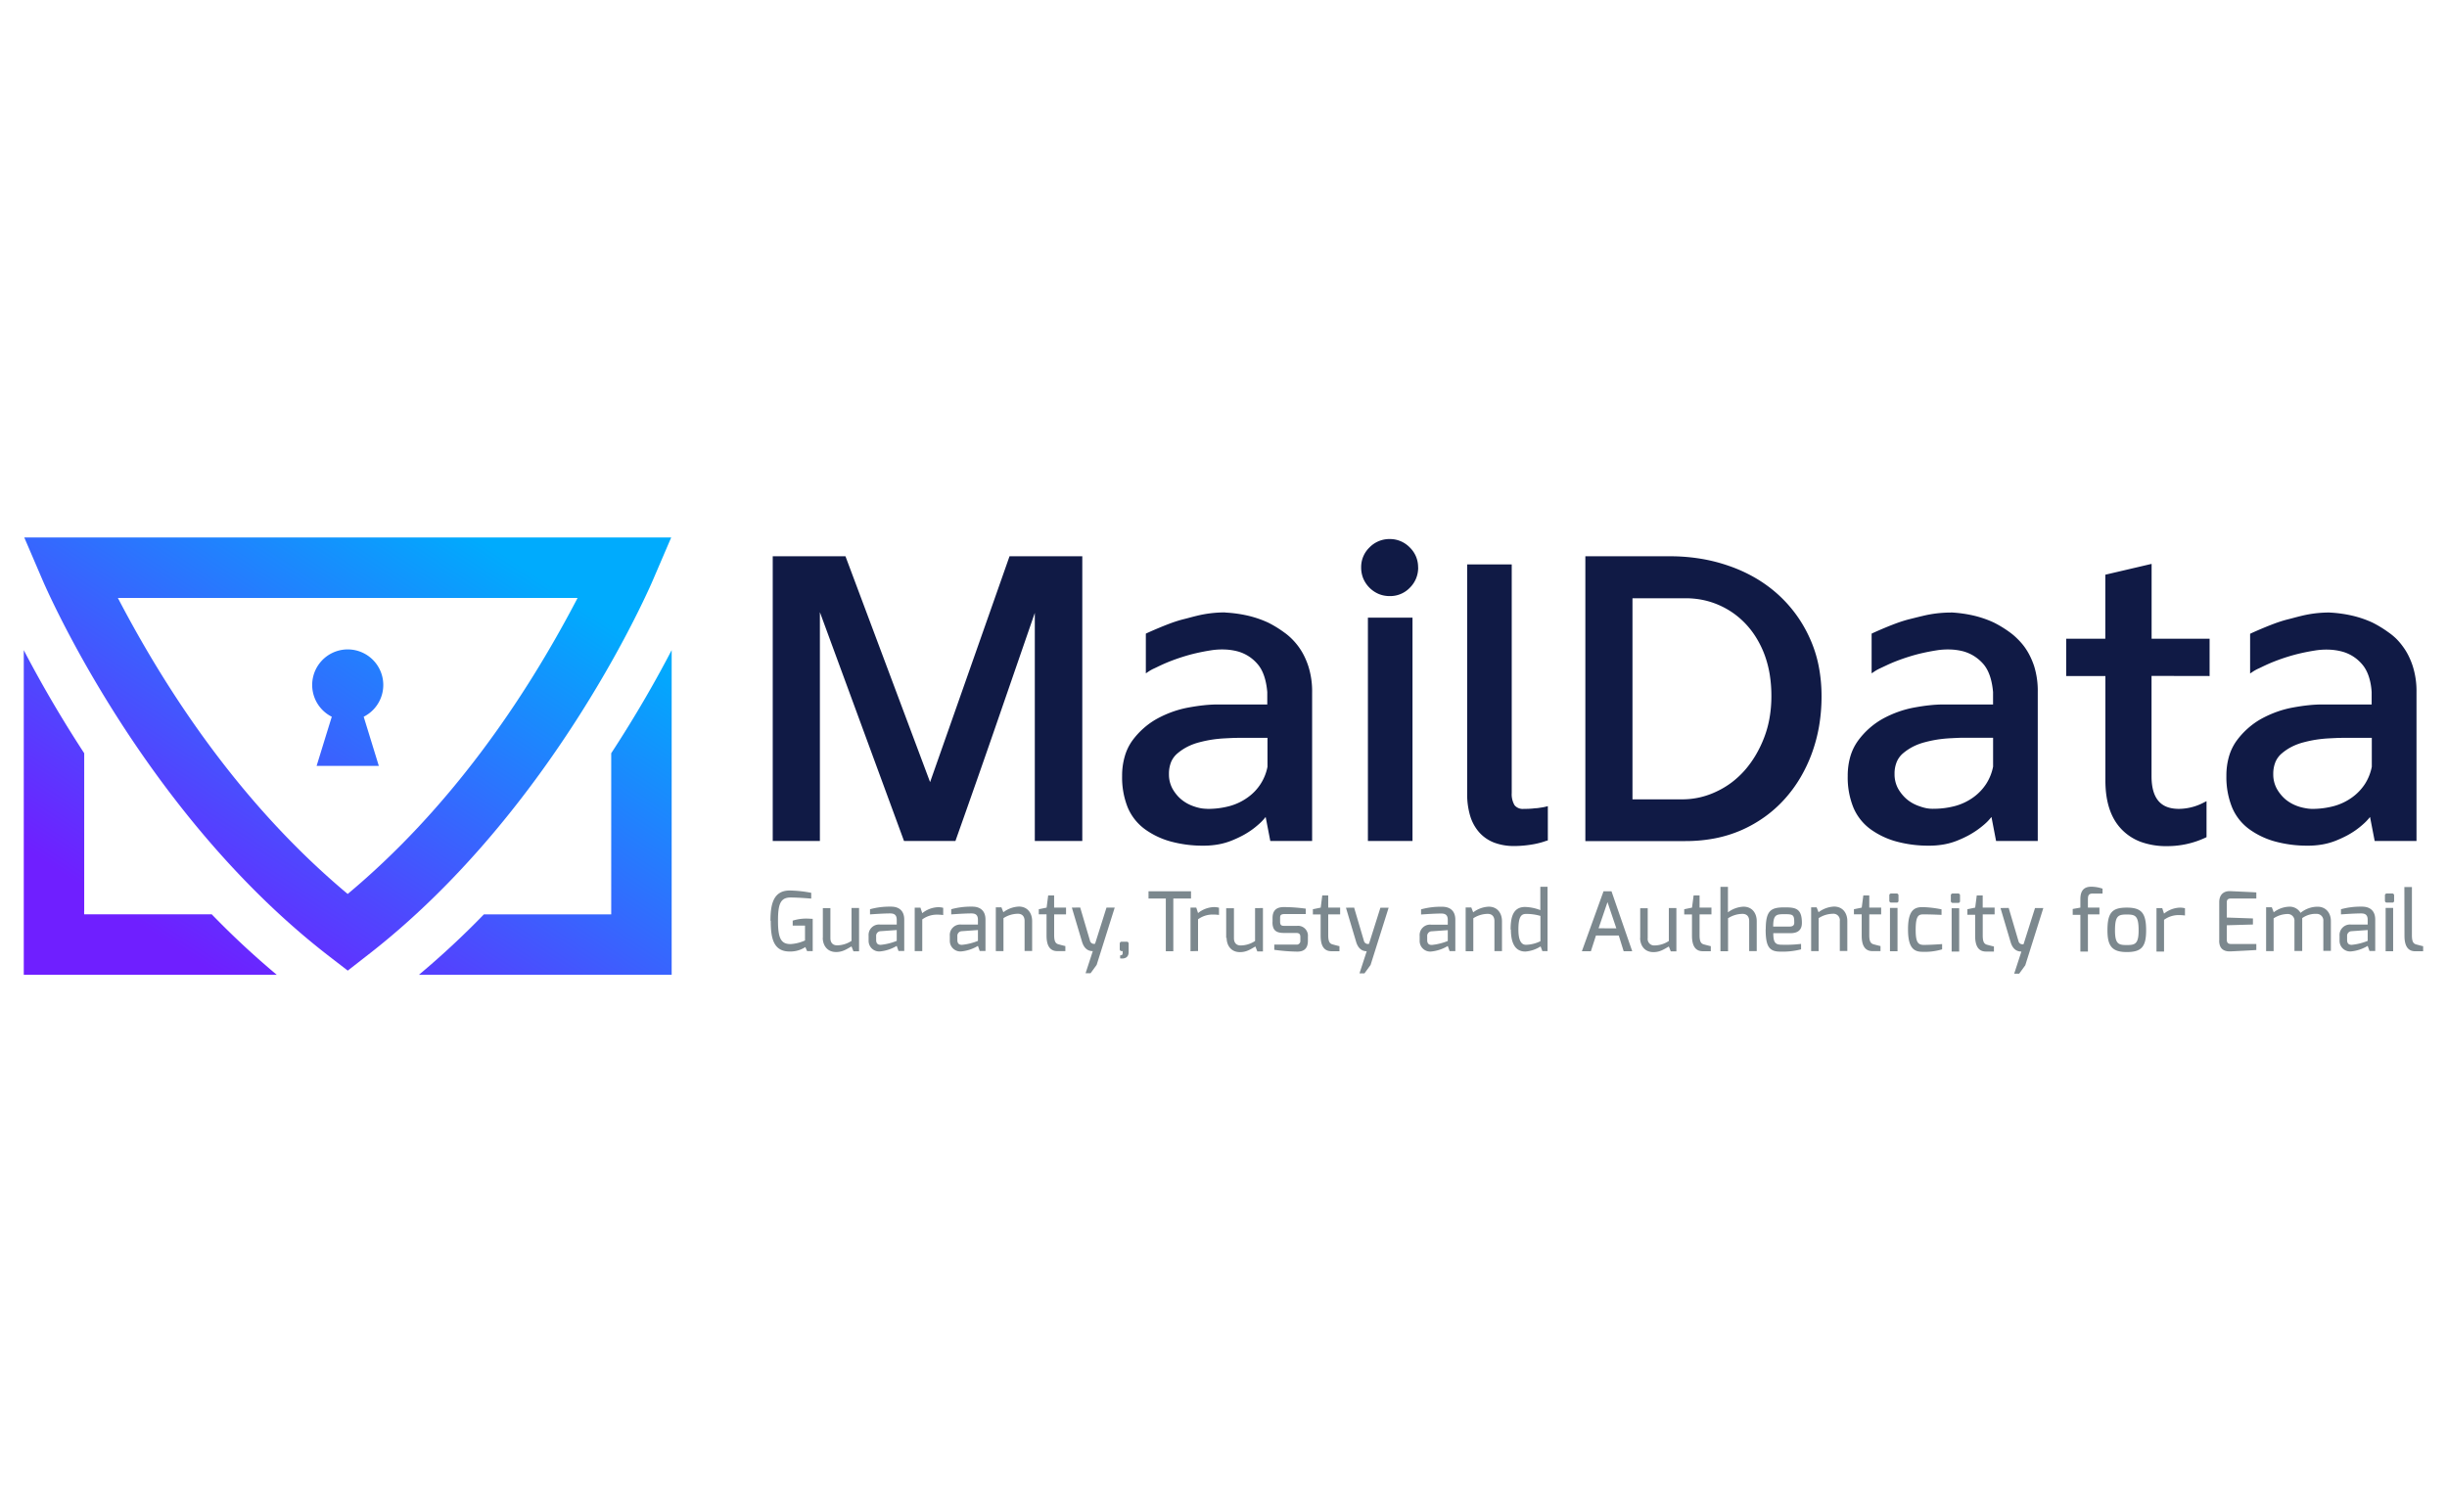 <?xml version="1.0" encoding="UTF-8" standalone="no"?>
<svg
   viewBox="0 0 1600 989"
   version="1.1"
   id="svg19"
   sodipodi:docname="maildata.svg"
   width="1600"
   height="989"
   inkscape:version="1.2.2 (732a01da63, 2022-12-09)"
   inkscape:export-filename="maildata.png"
   inkscape:export-xdpi="96"
   inkscape:export-ydpi="96"
   xmlns:inkscape="http://www.inkscape.org/namespaces/inkscape"
   xmlns:sodipodi="http://sodipodi.sourceforge.net/DTD/sodipodi-0.dtd"
   xmlns="http://www.w3.org/2000/svg"
   xmlns:svg="http://www.w3.org/2000/svg">
  <sodipodi:namedview
     id="namedview21"
     pagecolor="#ffffff"
     bordercolor="#666666"
     borderopacity="1.0"
     inkscape:pageshadow="2"
     inkscape:pageopacity="1"
     inkscape:pagecheckerboard="0"
     showgrid="false"
     width="1600px"
     inkscape:zoom="1.0636576"
     inkscape:cx="332.81387"
     inkscape:cy="361.01843"
     inkscape:window-width="3840"
     inkscape:window-height="2054"
     inkscape:window-x="-11"
     inkscape:window-y="-11"
     inkscape:window-maximized="1"
     inkscape:current-layer="svg19"
     inkscape:showpageshadow="2"
     inkscape:deskcolor="#d1d1d1" />
  <defs
     id="defs9">
    <style
       id="style2">.cls-1{fill:#101a45;}.cls-1,.cls-2,.cls-3{fill-rule:evenodd;}.cls-2{fill:#7c888e;}.cls-3{fill:url(#linear-gradient);}</style>
    <linearGradient
       id="linear-gradient"
       x1="51.04"
       y1="119.66"
       x2="128.45"
       y2="1.61"
       gradientUnits="userSpaceOnUse">
      <stop
         offset="0"
         stop-color="#6f1fff"
         id="stop4" />
      <stop
         offset="1"
         stop-color="#00abfd"
         id="stop6" />
    </linearGradient>
  </defs>
  <g
     id="レイヤー_2"
     data-name="レイヤー 2"
     transform="matrix(2.361,0,0,2.361,15.542,351.501)">
    <g
       id="Layer_1"
       data-name="Layer 1">
      <path
         class="cls-1"
         d="M 227.7,5.57 251,67.76 273,5.2 h 20.15 V 84.07 H 280 V 20.88 l -10.3,29.83 q -2.39,6.93 -5.39,15.5 -3,8.57 -6.16,17.47 l -0.13,0.39 H 243.78 L 220.48,20.68 V 84.07 H 207.42 V 5.2 h 20.14 z m 105.05,15.22 a 36.27,36.27 0 0 1 6.29,0.87 29.22,29.22 0 0 1 5.59,1.92 v 0 a 30.43,30.43 0 0 1 4.37,2.67 16.3,16.3 0 0 1 2.1,1.75 18.6,18.6 0 0 1 1.9,2.19 17.61,17.61 0 0 1 1.55,2.53 21.46,21.46 0 0 1 1.2,2.92 22.88,22.88 0 0 1 1.05,7.27 v 41.16 h -11.58 l -1.29,-6.66 -0.41,0.5 a 13.64,13.64 0 0 1 -1.52,1.53 22.41,22.41 0 0 1 -2,1.6 23.22,23.22 0 0 1 -2.58,1.58 32.7,32.7 0 0 1 -3.07,1.4 18.73,18.73 0 0 1 -3.58,1 22.9,22.9 0 0 1 -4,0.34 33.55,33.55 0 0 1 -9.07,-1.14 22.16,22.16 0 0 1 -7.21,-3.42 14.38,14.38 0 0 1 -4.75,-6 22.32,22.32 0 0 1 -1.56,-8.73 18.94,18.94 0 0 1 0.71,-5.36 14.07,14.07 0 0 1 2.11,-4.44 21.51,21.51 0 0 1 3.14,-3.44 20.83,20.83 0 0 1 3.77,-2.66 30.15,30.15 0 0 1 4.2,-1.88 28.5,28.5 0 0 1 4.42,-1.19 q 2.26,-0.42 4.26,-0.63 a 36.72,36.72 0 0 1 3.76,-0.22 h 13.83 v -3.44 q -0.46,-5.27 -2.78,-7.85 a 11,11 0 0 0 -5.6,-3.46 16.33,16.33 0 0 0 -3.53,-0.48 19.63,19.63 0 0 0 -3.85,0.26 c -1.34,0.21 -2.66,0.47 -3.93,0.76 -1.27,0.29 -2.48,0.63 -3.66,1 -1.18,0.37 -2.31,0.77 -3.3,1.15 -0.99,0.38 -1.94,0.79 -2.82,1.2 -0.88,0.41 -1.6,0.78 -2.12,1 a 13,13 0 0 0 -1.14,0.64 l -0.9,0.6 v -11 l 0.34,-0.16 c 1.1,-0.51 2.25,-1 3.42,-1.49 1.17,-0.49 2.35,-0.95 3.52,-1.38 v 0 c 1.06,-0.37 2.16,-0.72 3.3,-1 1.14,-0.28 2.37,-0.64 3.66,-0.94 a 32.37,32.37 0 0 1 3.87,-0.69 33.6,33.6 0 0 1 3.87,-0.22 z m -5,54.38 a 22.89,22.89 0 0 0 6.32,-0.81 15.64,15.64 0 0 0 5,-2.44 13.51,13.51 0 0 0 5.37,-8.42 v -8 h -5.74 c -0.78,0 -1.66,0 -2.61,0 -0.95,0 -2.11,0.07 -3.37,0.13 a 36.18,36.18 0 0 0 -3.64,0.36 34.56,34.56 0 0 0 -3.56,0.75 16.13,16.13 0 0 0 -3.21,1.2 14.42,14.42 0 0 0 -2.75,1.82 6.3,6.3 0 0 0 -1.81,2.42 8.67,8.67 0 0 0 -0.6,3.35 8.26,8.26 0 0 0 1,4.09 11.1,11.1 0 0 0 1.15,1.66 9.47,9.47 0 0 0 1.39,1.37 11,11 0 0 0 1.63,1.08 11.72,11.72 0 0 0 1.81,0.77 13,13 0 0 0 1.87,0.5 10.58,10.58 0 0 0 1.74,0.15 z m 56.3,8.9 h -11.8 V 22.21 h 12.35 v 61.86 z m 2.12,-75.8 a 8,8 0 0 1 -0.58,3.08 7.87,7.87 0 0 1 -1.73,2.57 7.54,7.54 0 0 1 -5.53,2.31 8,8 0 0 1 -3.07,-0.58 8.08,8.08 0 0 1 -4.3,-4.3 8,8 0 0 1 -0.58,-3.08 7.54,7.54 0 0 1 2.31,-5.52 7.68,7.68 0 0 1 5.61,-2.32 7.6,7.6 0 0 1 3,0.59 7.81,7.81 0 0 1 2.54,1.73 7.77,7.77 0 0 1 1.73,2.53 7.66,7.66 0 0 1 0.58,3 z M 421.7,84 a 19.53,19.53 0 0 1 -2.08,0.64 22.67,22.67 0 0 1 -2.32,0.46 30.59,30.59 0 0 1 -4.48,0.36 15.52,15.52 0 0 1 -5.57,-0.93 10.63,10.63 0 0 1 -4.15,-2.83 12.17,12.17 0 0 1 -2.53,-4.59 20.85,20.85 0 0 1 -0.83,-6.15 V 7.46 h 12.34 v 63.29 a 6,6 0 0 0 0.79,3.42 2.94,2.94 0 0 0 2.56,1 c 0.8,0 1.83,0 3.11,-0.17 0.62,0 1.18,-0.12 1.68,-0.19 0.5,-0.07 0.85,-0.14 1.14,-0.21 l 0.72,-0.18 v 9.47 l -0.38,0.14 z m 10.77,-0.54 V 5.2 h 23.43 a 52.62,52.62 0 0 1 8.4,0.66 46.49,46.49 0 0 1 7.91,2 41.22,41.22 0 0 1 7.16,3.24 37.51,37.51 0 0 1 6.18,4.43 36.39,36.39 0 0 1 9,12.21 34.81,34.81 0 0 1 2.5,7.67 43.06,43.06 0 0 1 0.83,8.58 49.14,49.14 0 0 1 -0.66,8.14 43.63,43.63 0 0 1 -2,7.59 40.79,40.79 0 0 1 -3.22,6.82 36.68,36.68 0 0 1 -4.34,5.91 34.22,34.22 0 0 1 -5.41,4.86 35.94,35.94 0 0 1 -6.42,3.69 35.06,35.06 0 0 1 -7.4,2.32 43,43 0 0 1 -8.25,0.77 h -27.71 v -0.58 z m 13,-10.93 h 13.71 a 21.83,21.83 0 0 0 4.92,-0.53 22.21,22.21 0 0 0 4.64,-1.61 23.71,23.71 0 0 0 4.26,-2.55 25.15,25.15 0 0 0 3.67,-3.42 28.43,28.43 0 0 0 3,-4.18 32.06,32.06 0 0 0 2.33,-4.86 28.81,28.81 0 0 0 1.49,-5.45 34.69,34.69 0 0 0 0.5,-6 37.24,37.24 0 0 0 -0.45,-5.92 29.49,29.49 0 0 0 -1.36,-5.31 26.81,26.81 0 0 0 -2.18,-4.6 23.54,23.54 0 0 0 -2.89,-3.91 23,23 0 0 0 -3.52,-3.13 22.75,22.75 0 0 0 -4.08,-2.32 22.35,22.35 0 0 0 -4.51,-1.44 23.94,23.94 0 0 0 -4.84,-0.47 h -14.64 v 55.73 z m 88.24,-51.77 a 36.41,36.41 0 0 1 6.29,0.87 29.12,29.12 0 0 1 5.58,1.92 v 0 a 30.9,30.9 0 0 1 4.42,2.7 17.11,17.11 0 0 1 2.1,1.79 18.53,18.53 0 0 1 1.9,2.15 17.61,17.61 0 0 1 1.55,2.53 21.48,21.48 0 0 1 1.21,2.92 23.18,23.18 0 0 1 1,7.27 v 41.16 h -11.54 l -1.28,-6.66 -0.42,0.5 a 12.83,12.83 0 0 1 -1.52,1.53 24.31,24.31 0 0 1 -4.62,3.18 31.57,31.57 0 0 1 -3.07,1.4 18.52,18.52 0 0 1 -3.58,1 22.78,22.78 0 0 1 -4,0.34 33.62,33.62 0 0 1 -9.08,-1.14 22.26,22.26 0 0 1 -7.21,-3.42 14.28,14.28 0 0 1 -4.74,-6 22.14,22.14 0 0 1 -1.57,-8.73 19.31,19.31 0 0 1 0.71,-5.36 14.29,14.29 0 0 1 2.16,-4.44 21.51,21.51 0 0 1 3.14,-3.44 21.19,21.19 0 0 1 3.77,-2.66 29.75,29.75 0 0 1 4.21,-1.88 28.5,28.5 0 0 1 4.42,-1.19 c 1.5,-0.28 2.92,-0.49 4.25,-0.63 a 36.72,36.72 0 0 1 3.76,-0.22 h 13.83 v -3.44 c -0.31,-3.51 -1.24,-6.13 -2.77,-7.85 a 11.72,11.72 0 0 0 -2.58,-2.17 11.53,11.53 0 0 0 -3.03,-1.29 16.5,16.5 0 0 0 -3.54,-0.48 19.68,19.68 0 0 0 -3.85,0.26 c -1.34,0.21 -2.65,0.47 -3.93,0.76 -1.28,0.29 -2.48,0.63 -3.66,1 -1.18,0.37 -2.31,0.77 -3.3,1.15 -0.99,0.38 -1.94,0.79 -2.81,1.2 l -2.13,1 a 11.22,11.22 0 0 0 -1.13,0.64 l -0.9,0.6 v -11 l 0.33,-0.16 c 1.11,-0.51 2.25,-1 3.42,-1.49 1.17,-0.49 2.35,-0.95 3.53,-1.38 v 0 c 1.06,-0.37 2.16,-0.72 3.3,-1 1.14,-0.28 2.37,-0.6 3.67,-0.9 a 32.73,32.73 0 0 1 3.87,-0.69 33.77,33.77 0 0 1 3.88,-0.22 z m -5,54.38 a 23,23 0 0 0 6.32,-0.81 15.64,15.64 0 0 0 5,-2.44 14,14 0 0 0 3.51,-3.74 13.65,13.65 0 0 0 1.85,-4.68 v -8 h -5.73 c -0.79,0 -1.66,0 -2.62,0 -0.96,0 -2.1,0.07 -3.36,0.13 a 36.09,36.09 0 0 0 -3.65,0.36 34.38,34.38 0 0 0 -3.55,0.75 16.46,16.46 0 0 0 -3.22,1.2 15.07,15.07 0 0 0 -2.75,1.82 6.38,6.38 0 0 0 -1.8,2.42 8.49,8.49 0 0 0 -0.61,3.35 8.26,8.26 0 0 0 1,4.09 11.15,11.15 0 0 0 1.16,1.66 9.92,9.92 0 0 0 1.38,1.37 11,11 0 0 0 1.63,1.08 11.84,11.84 0 0 0 1.82,0.77 12.6,12.6 0 0 0 1.91,0.53 10.61,10.61 0 0 0 1.75,0.15 z m 60.56,-36.8 v 27.77 c 0,3.08 0.64,5.36 1.91,6.86 1.27,1.5 3.16,2.2 5.72,2.2 a 15.07,15.07 0 0 0 6.77,-1.72 l 0.83,-0.42 V 83 l -0.33,0.16 A 24.77,24.77 0 0 1 599,84.91 25.27,25.27 0 0 1 593.55,85.49 20.7,20.7 0 0 1 586.38,84.34 14.29,14.29 0 0 1 581,80.86 Q 576.49,76.22 576.49,67.3 V 38.37 H 565.64 V 28.05 h 10.83 V 10.31 l 12.82,-3 v 20.74 h 16.06 V 38.37 Z M 638.6,20.79 a 36.27,36.27 0 0 1 6.29,0.87 29.22,29.22 0 0 1 5.59,1.92 v 0 a 31.48,31.48 0 0 1 4.36,2.66 17,17 0 0 1 2.16,1.76 17.61,17.61 0 0 1 1.84,2.15 16.8,16.8 0 0 1 1.56,2.53 21.46,21.46 0 0 1 1.2,2.92 22.88,22.88 0 0 1 1.05,7.27 v 41.2 h -11.58 l -1.29,-6.66 -0.41,0.5 a 14.55,14.55 0 0 1 -1.52,1.53 23.89,23.89 0 0 1 -2,1.6 23.22,23.22 0 0 1 -2.58,1.58 32.7,32.7 0 0 1 -3.07,1.4 18.73,18.73 0 0 1 -3.58,1 22.9,22.9 0 0 1 -4,0.34 33.6,33.6 0 0 1 -9.07,-1.14 22.16,22.16 0 0 1 -7.21,-3.42 14.3,14.3 0 0 1 -4.75,-6 22.32,22.32 0 0 1 -1.59,-8.75 18.94,18.94 0 0 1 0.71,-5.36 14.07,14.07 0 0 1 2.14,-4.42 21.51,21.51 0 0 1 3.15,-3.44 20.83,20.83 0 0 1 3.77,-2.66 30.15,30.15 0 0 1 4.2,-1.88 28.5,28.5 0 0 1 4.42,-1.19 c 1.51,-0.28 2.92,-0.49 4.26,-0.63 a 36.72,36.72 0 0 1 3.76,-0.22 h 13.82 V 42.81 C 650,39.3 649,36.68 647.48,35 a 11,11 0 0 0 -5.66,-3.46 16.33,16.33 0 0 0 -3.53,-0.48 19.63,19.63 0 0 0 -3.85,0.26 c -1.34,0.21 -2.66,0.47 -3.93,0.76 -1.27,0.29 -2.48,0.63 -3.67,1 -1.19,0.37 -2.3,0.77 -3.29,1.15 -0.99,0.38 -1.94,0.79 -2.82,1.2 -0.88,0.41 -1.6,0.78 -2.12,1 a 13,13 0 0 0 -1.14,0.64 l -0.9,0.6 v -11 l 0.34,-0.16 c 1.1,-0.51 2.25,-1 3.42,-1.49 1.17,-0.49 2.35,-0.95 3.53,-1.38 v 0 c 1.06,-0.37 2.16,-0.72 3.3,-1 1.14,-0.28 2.37,-0.64 3.66,-0.94 a 32.37,32.37 0 0 1 3.88,-0.7 33.6,33.6 0 0 1 3.87,-0.22 z m -5,54.38 a 22.87,22.87 0 0 0 6.31,-0.81 15.64,15.64 0 0 0 5,-2.44 14,14 0 0 0 3.52,-3.74 13.64,13.64 0 0 0 1.84,-4.68 v -8 h -5.73 c -0.78,0 -1.66,0 -2.61,0 -0.95,0 -2.11,0.07 -3.37,0.13 a 36.18,36.18 0 0 0 -3.64,0.36 34.56,34.56 0 0 0 -3.56,0.75 16.36,16.36 0 0 0 -3.21,1.2 14.42,14.42 0 0 0 -2.75,1.82 6.3,6.3 0 0 0 -1.81,2.42 8.67,8.67 0 0 0 -0.61,3.35 8.26,8.26 0 0 0 1,4.09 11.1,11.1 0 0 0 1.15,1.66 9.92,9.92 0 0 0 1.38,1.37 11.6,11.6 0 0 0 1.64,1.08 11.72,11.72 0 0 0 1.81,0.77 13,13 0 0 0 1.89,0.47 10.52,10.52 0 0 0 1.73,0.2 z"
         id="path11" />
      <path
         class="cls-2"
         d="m 206.87,106.16 c 0,4.8 0.7,8.6 5.4,8.52 a 7.52,7.52 0 0 0 4.18,-1.23 l 0.49,1.12 h 1.55 v -8.94 c -0.54,0 -1.07,-0.07 -1.54,-0.07 a 12.51,12.51 0 0 0 -4,0.57 v 1.38 h 3.41 v 4.11 a 11.37,11.37 0 0 1 -4,1 c -2.67,0 -3.48,-1.62 -3.48,-6.46 0,-4.44 0.59,-6.44 3.46,-6.44 2.35,0 5.6,0.3 5.74,0.3 v -1.6 a 34.12,34.12 0 0 0 -5.95,-0.64 c -4.52,0 -5.34,3.77 -5.34,8.38 z m 14.4,4.66 c 0,2.08 1.17,4 3.69,4 1.84,0 2.95,-0.8 4.28,-1.56 l 0.53,1.36 h 1.56 v -12 h -2.09 v 9.11 a 7.34,7.34 0 0 1 -4,1.24 c -1.06,0 -1.85,-0.62 -1.85,-2 v -8.31 h -2.09 v 8.3 z m 12.7,0.84 a 2.93,2.93 0 0 0 3.12,3 11,11 0 0 0 4.67,-1.54 l 0.49,1.41 h 1.59 v -8.68 c 0,-2.63 -1.63,-3.62 -3.71,-3.6 a 20.28,20.28 0 0 0 -5.77,0.72 v 1.43 c 1.87,-0.14 4.13,-0.27 5.6,-0.27 1.1,0 1.8,0.4 1.8,1.76 0,0 0,1.32 0,1.32 0,0 -4.64,0 -4.64,0 a 2.89,2.89 0 0 0 -3.15,3.1 v 1.31 z m 2.09,-0.2 v -1 a 1.28,1.28 0 0 1 1.23,-1.41 l 4.47,-0.32 v 3 a 15.9,15.9 0 0 1 -4.42,1.1 c -0.72,0 -1.28,-0.28 -1.28,-1.34 z m 10.68,3.11 h 2.09 v -8.78 a 6.77,6.77 0 0 1 4.1,-1.32 12.78,12.78 0 0 1 1.7,0.11 v -2 a 5.11,5.11 0 0 0 -1.59,-0.17 7.4,7.4 0 0 0 -4.21,1.65 l -0.5,-1.52 h -1.59 v 12.06 z m 9.72,-2.91 a 2.93,2.93 0 0 0 3.12,3 11,11 0 0 0 4.67,-1.54 l 0.49,1.41 h 1.6 v -8.68 c 0,-2.63 -1.64,-3.62 -3.71,-3.6 a 20.35,20.35 0 0 0 -5.78,0.72 v 1.43 c 1.87,-0.14 4.13,-0.27 5.61,-0.27 1.1,0 1.79,0.4 1.79,1.76 0,0 0,1.32 0,1.32 0,0 -4.63,0 -4.63,0 a 2.9,2.9 0 0 0 -3.16,3.1 v 1.31 z m 2.09,-0.2 v -1 a 1.28,1.28 0 0 1 1.24,-1.41 l 4.46,-0.32 v 3 a 15.8,15.8 0 0 1 -4.42,1.1 c -0.72,0 -1.28,-0.28 -1.28,-1.34 z m 10.68,3.11 h 2.09 v -9.13 a 7.45,7.45 0 0 1 4,-1.22 c 1.06,0 1.85,0.61 1.85,2 v 8.32 h 2.09 v -8.31 c 0,-2.08 -1.18,-4 -3.69,-4 a 7.68,7.68 0 0 0 -4.28,1.57 l -0.53,-1.36 h -1.56 v 12 z m 11.85,-10.19 h 2.17 v 5.89 c 0,3.2 1.23,4.3 3,4.3 h 2.21 v -1.41 c -0.16,0 -1.88,-0.47 -1.88,-0.47 -0.73,-0.2 -1.22,-0.63 -1.22,-2.56 v -5.73 h 3.29 v -1.88 h -3.3 v -3.36 h -1.65 l -0.43,3.36 -2.17,0.45 v 1.41 z m 9.18,-1.86 2.8,9.4 c 0.7,2.39 2.15,2.65 3,2.65 l -2,6.13 h 1.38 l 1.69,-2.32 5,-15.86 h -2.28 l -3.16,10 a 1.13,1.13 0 0 1 -1.42,-0.88 l -2.7,-9.15 z M 303.52,114 a 0.52,0.52 0 0 0 0.56,0.57 h 0.25 v 0.5 c 0,0.25 0,0.69 -0.7,0.67 v 0.83 c 0,0 2.36,0.51 2.36,-1.75 v -2.25 c 0,-0.34 -0.14,-0.61 -0.54,-0.61 h -1.37 c -0.36,0 -0.56,0.21 -0.56,0.61 z m 8,-14 h 4.76 v 14.6 h 2.08 V 100 h 4.9 v -2 h -11.77 v 2 z m 11.6,14.6 v -12.09 h 1.59 l 0.5,1.52 a 7.4,7.4 0 0 1 4.21,-1.65 5.11,5.11 0 0 1 1.59,0.17 v 2 a 12.78,12.78 0 0 0 -1.7,-0.11 6.77,6.77 0 0 0 -4.1,1.32 v 8.78 z m 10,-3.75 c 0,2.08 1.17,4 3.69,4 1.84,0 2.95,-0.8 4.28,-1.56 l 0.53,1.36 h 1.56 v -12 H 341 v 9.11 a 7.31,7.31 0 0 1 -4,1.24 c -1.06,0 -1.85,-0.62 -1.85,-2 v -8.31 H 333 v 8.3 z m 12.7,-4.31 c 0,2.33 1.07,3 3.2,3 h 3.38 c 0.9,0 1.14,0.41 1.14,1.12 v 1 a 1,1 0 0 1 -1.14,1.1 h -6.08 v 1.45 a 51.06,51.06 0 0 0 6.36,0.5 c 1.45,0 2.95,-0.5 2.95,-3 v -1.14 a 2.74,2.74 0 0 0 -3,-3 h -3.39 c -0.76,0 -1.31,0 -1.31,-1.16 v -0.91 c 0,-0.72 0,-1.2 1.31,-1.2 h 5.8 v -1.49 a 46.1,46.1 0 0 0 -6.07,-0.44 c -2.33,0 -3.13,1.2 -3.13,3.06 v 1.05 z m 11.17,-2.13 h 2.17 v 5.89 c 0,3.2 1.23,4.3 3,4.3 h 2.21 v -1.41 c -0.16,0 -1.88,-0.47 -1.88,-0.47 -0.73,-0.2 -1.23,-0.63 -1.23,-2.56 v -5.76 h 3.3 v -1.88 h -3.3 v -3.36 h -1.65 l -0.43,3.36 -2.17,0.45 v 1.41 z m 9.18,-1.86 2.8,9.4 c 0.7,2.39 2.15,2.65 2.95,2.65 l -2,6.13 h 1.38 l 1.69,-2.32 5,-15.86 h -2.28 l -3.16,10 a 1.13,1.13 0 0 1 -1.42,-0.88 l -2.7,-9.15 z m 20.41,9.14 a 2.93,2.93 0 0 0 3.12,3 11,11 0 0 0 4.67,-1.54 l 0.5,1.41 h 1.59 v -8.68 c 0,-2.63 -1.64,-3.62 -3.71,-3.6 a 20.35,20.35 0 0 0 -5.78,0.72 v 1.43 c 1.87,-0.14 4.13,-0.27 5.61,-0.27 1.1,0 1.79,0.4 1.79,1.76 0,0 0,1.32 0,1.32 0,0 -4.63,0 -4.63,0 a 2.89,2.89 0 0 0 -3.16,3.1 v 1.31 z m 2.09,-0.2 v -1 a 1.28,1.28 0 0 1 1.24,-1.41 l 4.46,-0.32 v 3 a 15.9,15.9 0 0 1 -4.42,1.1 c -0.72,0 -1.28,-0.28 -1.28,-1.34 z m 10.68,3.11 h 2.09 v -9.13 a 7.45,7.45 0 0 1 4,-1.22 c 1.06,0 1.85,0.61 1.85,2 v 8.32 h 2.09 v -8.31 c 0,-2.08 -1.17,-4 -3.69,-4 a 7.68,7.68 0 0 0 -4.28,1.57 l -0.53,-1.36 h -1.56 v 12 z m 12.5,-6 c 0,3 0.76,6.09 4,6.09 a 9,9 0 0 0 4.23,-1.43 l 0.48,1.3 H 422 V 96.75 h -2 v 6.46 a 12.66,12.66 0 0 0 -4.23,-0.87 c -3.4,0 -4,3 -4,6.27 z m 2.08,0 c 0,-3.53 0.77,-4.33 2.1,-4.33 a 13.55,13.55 0 0 1 4,0.55 v 7 a 9.54,9.54 0 0 1 -4,1 c -1.35,0 -2.1,-1.29 -2.1,-4.18 z m 17.68,6 H 434 l 1.41,-4.36 h 6.31 l 1.36,4.36 h 2.37 L 439.71,98 h -2.21 l -6,16.62 z m 4.52,-6.35 2.47,-7.25 2.45,7.26 z m 11.5,2.6 c 0,2.08 1.17,4 3.68,4 1.84,0 2.95,-0.8 4.28,-1.56 l 0.54,1.36 h 1.55 v -12 h -2.09 v 9.11 a 7.31,7.31 0 0 1 -4,1.24 1.78,1.78 0 0 1 -1.85,-2 v -8.31 h -2.08 v 8.3 z m 12.28,-6.44 H 462 v 5.89 c 0,3.2 1.23,4.3 3,4.3 h 2.21 v -1.41 c -0.16,0 -1.89,-0.47 -1.89,-0.47 -0.73,-0.2 -1.22,-0.63 -1.22,-2.56 v -5.76 h 3.29 v -1.88 h -3.29 v -3.36 h -1.65 l -0.44,3.36 -2.16,0.45 v 1.41 z m 10,10.19 h 2.08 v -9.13 a 7.48,7.48 0 0 1 4,-1.22 c 1.08,0 1.85,0.61 1.85,2 v 8.32 h 2.09 v -8.31 c 0,-2.08 -1.17,-4 -3.69,-4 a 7.72,7.72 0 0 0 -4.28,1.57 v -7.06 h -2.08 v 17.8 z m 12.49,-6.08 c 0,4.64 0.91,6.19 4,6.19 a 20.56,20.56 0 0 0 5.81,-0.63 v -1.51 a 36,36 0 0 1 -5.33,0.23 c -1.76,0 -2.36,-0.54 -2.36,-3.2 h 4.74 c 2.18,0 3.18,-1 3.18,-2.84 0,-4 -1.73,-4.31 -4.74,-4.31 -3.75,0 -5.27,0.74 -5.27,6.07 z m 2.09,-0.75 c 0,-3.39 0.92,-3.43 3.24,-3.43 2.32,0 2.59,0.22 2.59,2.37 0,0.71 -0.4,1.06 -1.31,1.06 z m 10.51,6.8 h 2.08 v -9.13 a 7.5,7.5 0 0 1 4,-1.22 1.77,1.77 0 0 1 1.86,2 v 8.32 h 2.08 v -8.31 c 0,-2.08 -1.17,-4 -3.69,-4 a 7.73,7.73 0 0 0 -4.28,1.57 l -0.53,-1.36 H 495 v 12 z m 11.85,-10.19 H 509 v 5.89 c 0,3.2 1.23,4.3 3,4.3 h 2.21 v -1.41 c -0.16,0 -1.89,-0.47 -1.89,-0.47 -0.73,-0.2 -1.22,-0.63 -1.22,-2.56 v -5.73 h 3.29 v -1.88 h -3.29 v -3.36 h -1.65 l -0.44,3.36 -2.16,0.45 z m 9.8,-3.77 a 0.51,0.51 0 0 0 0.55,0.52 h 1.47 a 0.47,0.47 0 0 0 0.52,-0.52 v -1.43 a 0.51,0.51 0 0 0 -0.52,-0.57 h -1.47 a 0.51,0.51 0 0 0 -0.55,0.57 z m 0.18,14 h 2.09 v -12 h -2.09 z m 5,-6 c 0,5.21 1.73,6.15 4,6.15 a 16.7,16.7 0 0 0 5.44,-0.68 v -1.46 c 0,0 -3,0.23 -5.07,0.23 -1.63,0 -2.25,-0.78 -2.25,-4.16 0,-4.1 0.87,-4.3 2.25,-4.3 2,0 4.91,0.14 4.91,0.14 V 103 a 29.62,29.62 0 0 0 -5.28,-0.62 c -2.31,0 -4,0.94 -4,6.13 z m 11.86,-7.92 a 0.5,0.5 0 0 0 0.54,0.52 h 1.48 a 0.47,0.47 0 0 0 0.52,-0.52 v -1.51 a 0.51,0.51 0 0 0 -0.52,-0.57 h -1.48 a 0.51,0.51 0 0 0 -0.54,0.57 v 1.43 z m 0.18,14 H 536 v -12 h -2.09 v 12 z m 4.39,-10.19 h 2.16 v 5.89 c 0,3.2 1.23,4.3 3,4.3 h 2.2 v -1.41 c -0.15,0 -1.88,-0.47 -1.88,-0.47 -0.73,-0.2 -1.22,-0.63 -1.22,-2.56 v -5.85 h 3.29 v -1.88 h -3.3 v -3.36 h -1.65 l -0.43,3.36 -2.16,0.45 v 1.41 z m 9.18,-1.86 2.79,9.4 c 0.7,2.39 2.15,2.65 3,2.65 l -2,6.13 h 1.38 l 1.69,-2.32 5,-15.86 H 557 l -3.17,10 a 1.13,1.13 0 0 1 -1.42,-0.88 l -2.7,-9.15 z m 20,1.88 h 2.12 v 10.17 h 2.09 V 104.4 h 3.19 v -1.88 h -3.19 v -2 c 0,-1.14 0,-1.93 1.43,-1.9 h 2.62 v -1.35 a 9.73,9.73 0 0 0 -3.14,-0.54 c -2.73,0 -3,2.08 -3,3.54 v 2.25 l -2.12,0.38 v 1.5 z m 9.62,4.31 c 0,4.33 1.27,6 5.36,6 4.09,0 5.35,-1.48 5.35,-6 0,-4.8 -1.27,-6.31 -5.35,-6.31 -4.08,0 -5.36,1.38 -5.36,6.31 z m 2.09,0 c 0,-4.08 0.91,-4.4 3.27,-4.4 2.36,0 3.27,0.33 3.27,4.4 0,3.77 -1,4.06 -3.27,4.06 -2.27,0 -3.27,-0.27 -3.27,-4.06 z m 11.49,5.86 h 2.09 v -8.78 a 6.79,6.79 0 0 1 4.1,-1.32 12.66,12.66 0 0 1 1.7,0.11 v -2 a 5.11,5.11 0 0 0 -1.59,-0.17 7.46,7.46 0 0 0 -4.21,1.65 l -0.5,-1.52 h -1.59 v 12.06 z M 608,111.64 c 0,2.71 1.8,3.08 3.29,3 0,0 6.63,-0.33 7,-0.38 v -1.66 h -6.78 c -0.65,0 -1.38,0 -1.4,-1.19 v -4 l 7.24,-0.21 v -1.68 l -7.24,-0.25 v -4 c 0,-0.61 0,-1.27 1.18,-1.27 h 7 v -1.68 c -0.4,-0.06 -7.21,-0.36 -7.21,-0.36 -1.53,-0.06 -3.06,0.68 -3.06,3.08 v 10.6 z m 13,2.93 h 2.08 v -9.08 a 7.18,7.18 0 0 1 3.9,-1.2 1.84,1.84 0 0 1 1.87,2 v 8.24 H 631 v -8.26 c 0,0 0,-0.82 0,-0.84 a 6.33,6.33 0 0 1 4,-1.18 1.83,1.83 0 0 1 1.85,2 v 8.24 h 2.09 v -8.22 c 0,-2.35 -1.45,-4 -3.69,-4 a 7.47,7.47 0 0 0 -4.71,1.7 3.49,3.49 0 0 0 -3.28,-1.7 7.39,7.39 0 0 0 -4.15,1.55 l -0.53,-1.4 H 621 v 12 z m 20.34,-2.91 a 2.94,2.94 0 0 0 3.13,3 11,11 0 0 0 4.66,-1.54 l 0.5,1.41 h 1.59 v -8.68 c 0,-2.63 -1.64,-3.62 -3.71,-3.6 a 20.35,20.35 0 0 0 -5.78,0.72 v 1.43 c 1.87,-0.14 4.14,-0.27 5.61,-0.27 1.1,0 1.79,0.4 1.79,1.76 0,0 0,1.32 0,1.32 0,0 -4.63,0 -4.63,0 a 2.9,2.9 0 0 0 -3.16,3.1 v 1.31 z m 2.09,-0.2 v -1 a 1.28,1.28 0 0 1 1.24,-1.41 l 4.46,-0.32 v 3 a 15.8,15.8 0 0 1 -4.42,1.1 c -0.72,0 -1.28,-0.28 -1.28,-1.34 z m 10.48,-10.85 a 0.5,0.5 0 0 0 0.54,0.52 h 1.48 a 0.47,0.47 0 0 0 0.52,-0.52 v -1.43 a 0.51,0.51 0 0 0 -0.52,-0.57 h -1.48 a 0.51,0.51 0 0 0 -0.54,0.57 z m 0.18,14 h 2.09 v -12 h -2.08 v 12 z m 5.23,-4.29 c 0,3.2 1.22,4.29 3,4.29 h 2.17 v -1.41 c -0.16,0 -1.88,-0.47 -1.88,-0.47 -0.74,-0.2 -1.23,-0.63 -1.23,-2.54 V 96.82 h -2.09 z"
         id="path13" />
      <path
         class="cls-3"
         d="M 179.28,0 H 0.14 l 5,11.65 c 0.31,0.72 27.2,64.06 79.49,104.39 l 5.1,3.93 5.09,-3.97 C 147.11,75.71 174,12.37 174.3,11.65 L 179.3,0 Z m -17.52,104.39 h 0.93 V 59.76 c 7.23,-11.06 12.81,-21 16.74,-28.56 v 89.93 h -70 a 235.51,235.51 0 0 0 18,-16.74 z M 89.72,31 a 9.85,9.85 0 0 1 4.42,18.65 l 1.54,5 2.65,8.62 H 81.1 c 0.88,-2.87 1.77,-5.74 2.65,-8.62 l 1.55,-5 A 9.85,9.85 0 0 1 89.72,31 Z m -73,72.45 v 0.93 h 35.34 a 233.65,233.65 0 0 0 18,16.74 H 0 V 31.2 c 3.93,7.55 9.52,17.51 16.74,28.56 v 43.7 z M 27.59,16.74 h 125.79 c -14.85,28.5 -35.6,58.55 -63.67,82 -28.31,-23.67 -49,-53.9 -63.65,-82 z"
         id="path15"
         style="fill:url(#linear-gradient)" />
    </g>
  </g>
</svg>
